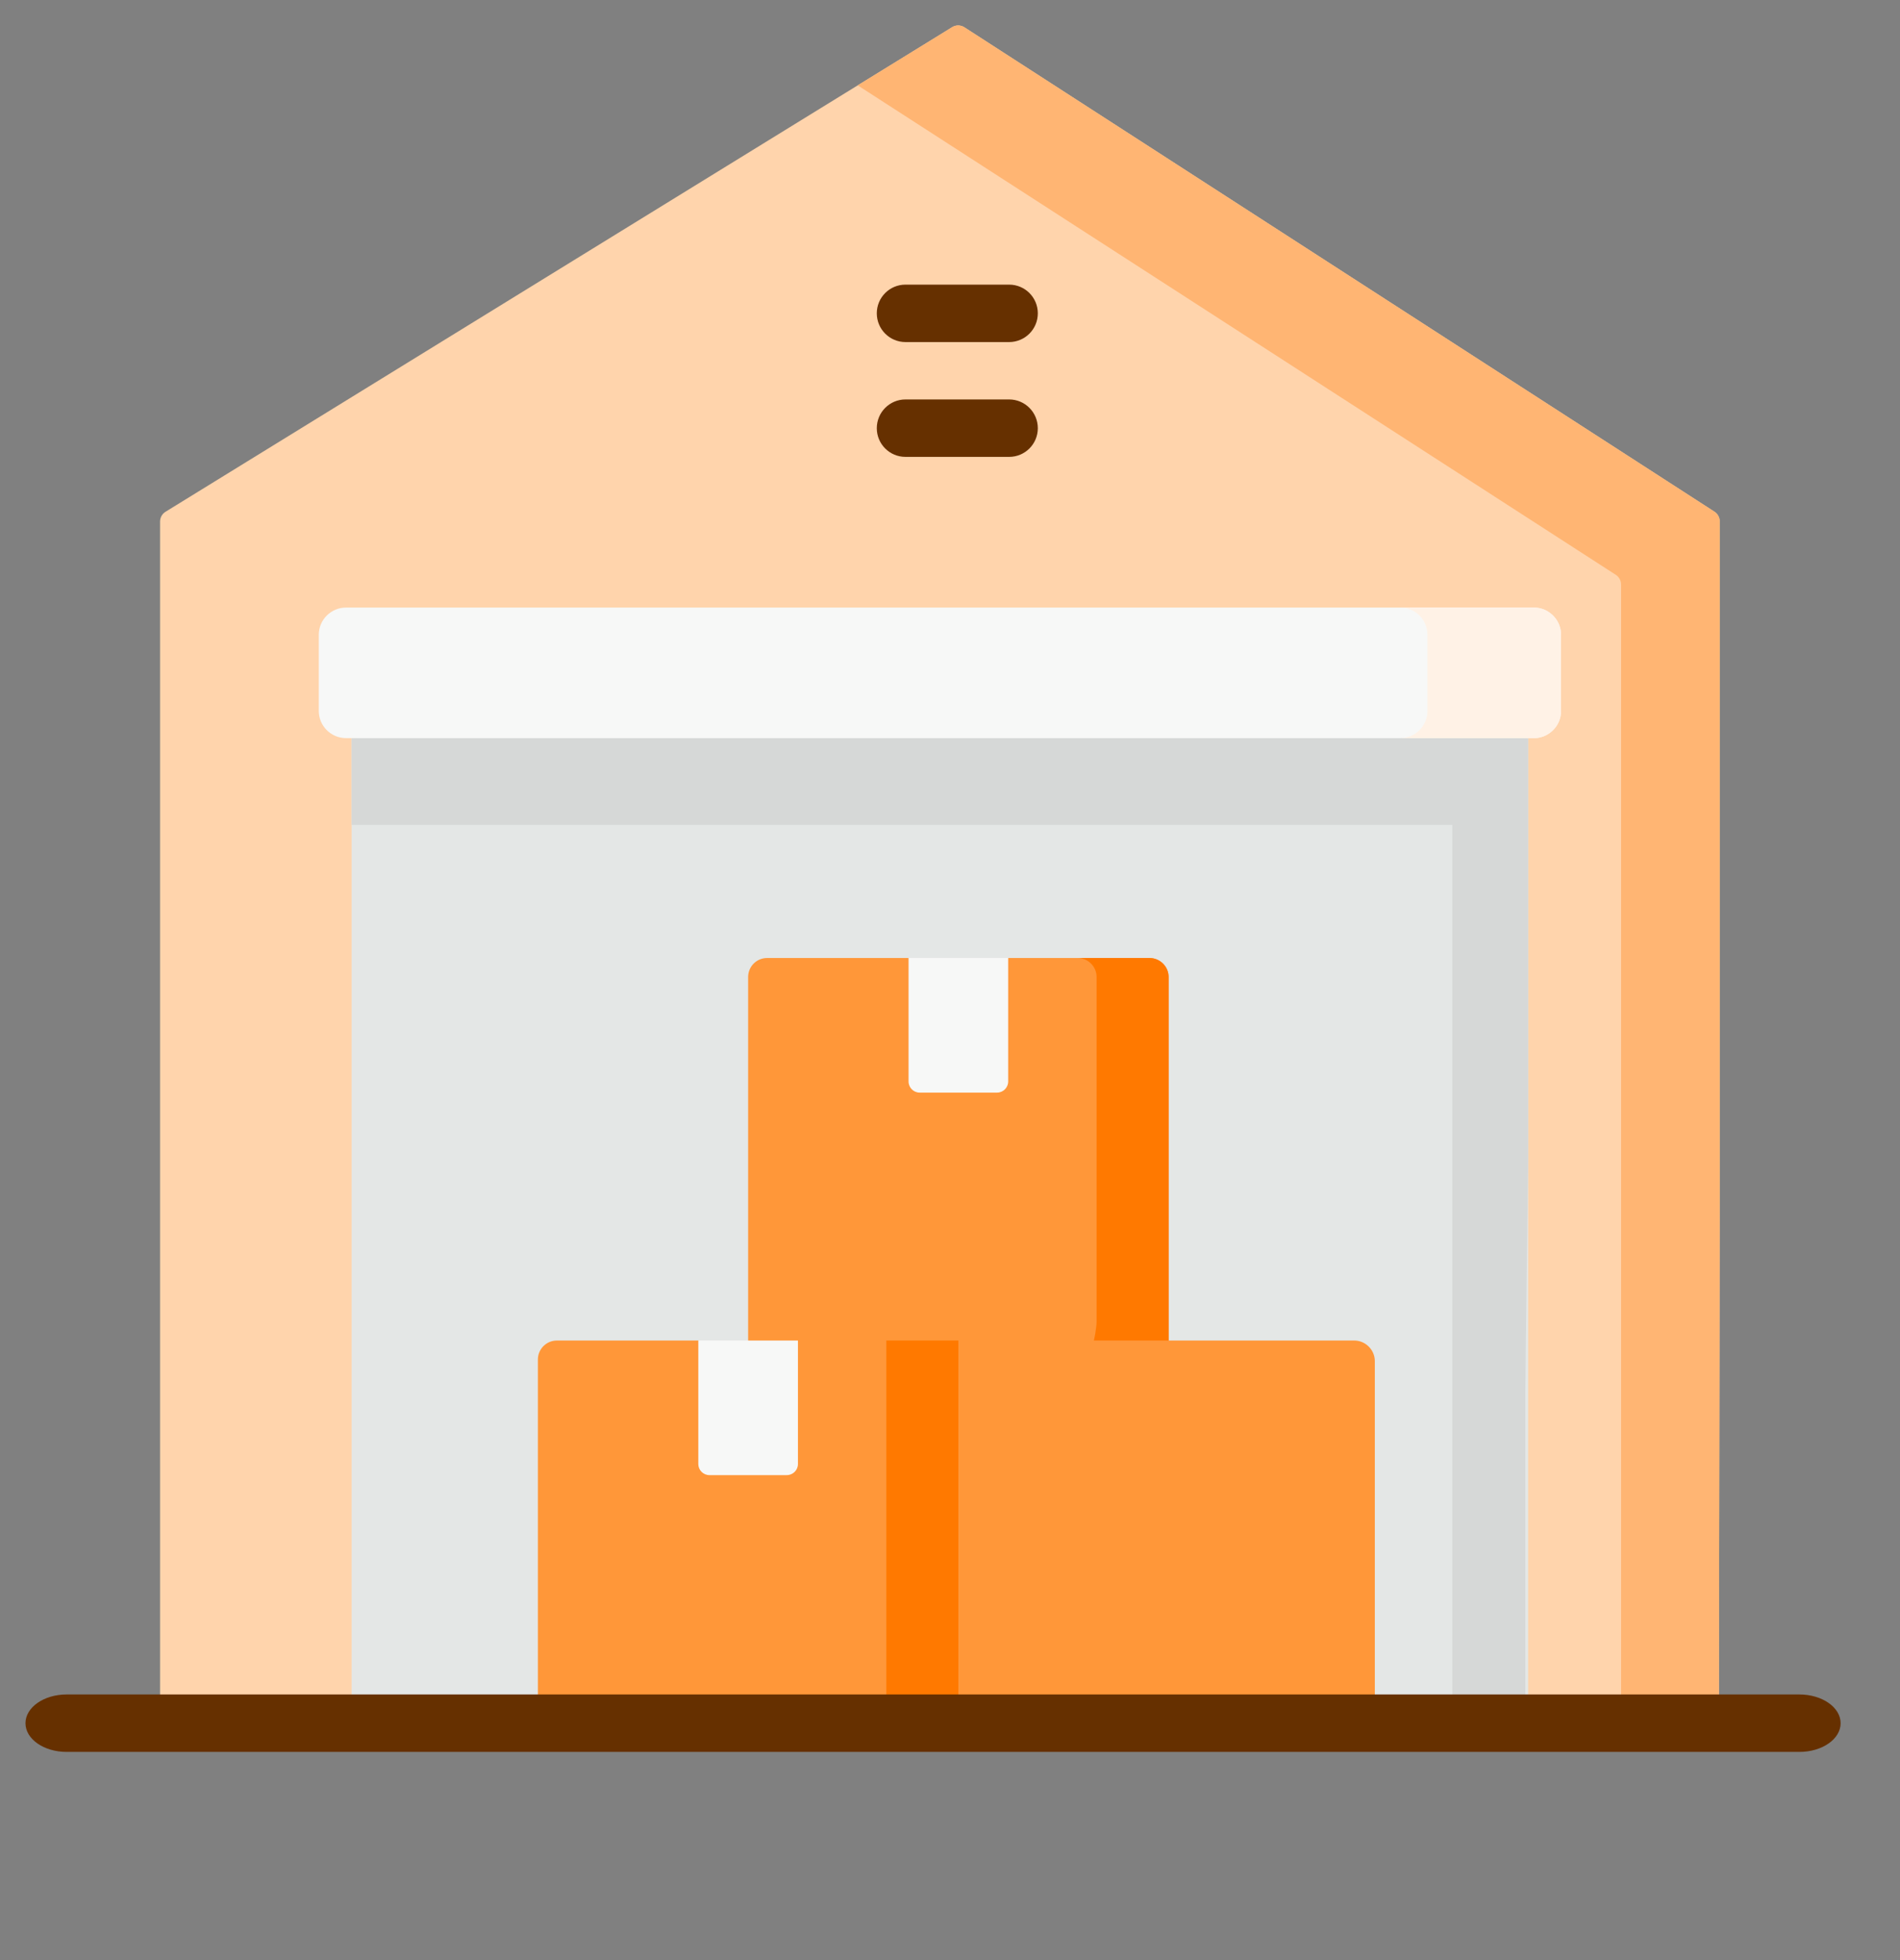<svg width="32" height="33" viewBox="0 0 32 33" fill="none" xmlns="http://www.w3.org/2000/svg">
<rect x="0" y="0" width="32" height="33" fill="#808080" stroke="none"/>
<g clip-path="url(#clip0_993_1181)">
<path fill-rule="evenodd" clip-rule="evenodd" d="M26 29.012H27.5C28 29.012 28.5 29.012 28.949 29.012L28.963 20.265V8.778C28.963 8.712 28.93 8.651 28.875 8.615L16.243 0.46C16.18 0.419 16.1 0.418 16.037 0.457L2.788 8.616C2.731 8.651 2.696 8.713 2.696 8.78V29.012H5.922H26Z" fill="#FFD4AC"/>
<path fill-rule="evenodd" clip-rule="evenodd" d="M25.737 12.427L16.123 11.512L5.922 12.427V29.012H9.379H25.737V12.427Z" fill="#E4E7E6"/>
<path fill-rule="evenodd" clip-rule="evenodd" d="M19.361 23.215C19.522 23.143 19.682 23.072 19.682 22.897V16.449C19.682 16.273 19.537 16.129 19.361 16.129C18.208 16.129 17.508 16.129 16.98 16.129C16.614 16.429 16 16.575 15.302 16.129C14.773 16.129 14.072 16.129 12.918 16.129C12.742 16.129 12.6 16.273 12.6 16.449V22.897C12.6 23.07 12.741 23.213 12.916 23.215L16.141 24.642L19.361 23.215Z" fill="#FF9739"/>
<path fill-rule="evenodd" clip-rule="evenodd" d="M19.361 16.129H18.15C18.326 16.129 18.469 16.273 18.469 16.449V22.252C18.469 22.427 18.337 23.101 18.161 23.101L19.374 23.873C19.535 23.804 19.682 23.716 19.682 23.541V16.449C19.682 16.273 19.537 16.129 19.361 16.129Z" fill="#FF7900"/>
<path fill-rule="evenodd" clip-rule="evenodd" d="M16.98 16.129H15.302V18.207C15.302 18.311 15.386 18.395 15.489 18.395H16.792C16.896 18.395 16.98 18.311 16.98 18.207V16.129Z" fill="#F7F8F7"/>
<path fill-rule="evenodd" clip-rule="evenodd" d="M14.446 1.437L27.214 9.678C27.269 9.714 27.302 9.775 27.302 9.841V28.929C27.5 28.929 27.5 28.929 27.747 28.929H28.187C28.5 28.929 28.5 28.929 28.949 28.929L28.964 20.265V8.778C28.964 8.712 28.93 8.651 28.875 8.615L16.243 0.46C16.181 0.419 16.1 0.418 16.037 0.457L14.446 1.437Z" fill="#FFB573"/>
<path fill-rule="evenodd" clip-rule="evenodd" d="M5.922 13.887H24.46V28.929H25.69V23.429C25.69 23.056 25.737 19.782 25.737 19.549V12.427L16.123 11.512L5.922 12.427V13.887Z" fill="#D6D8D7"/>
<path fill-rule="evenodd" clip-rule="evenodd" d="M16.141 28.692V22.569C14.796 22.569 14.017 22.569 13.439 22.569C13.055 22.976 12.476 23.132 11.761 22.569C11.23 22.569 10.528 22.569 9.379 22.569C9.201 22.569 9.059 22.714 9.059 22.889V28.692C9.059 28.867 9.201 29.012 9.379 29.012H15.82C15.996 29.012 16.141 28.867 16.141 28.692Z" fill="#FF9739"/>
<path fill-rule="evenodd" clip-rule="evenodd" d="M15.474 22.569V28.665C15.474 28.855 15.629 29.012 15.82 29.012H22.808C22.999 29.012 23.155 28.855 23.155 28.665V22.916C23.155 22.727 22.999 22.569 22.808 22.569H18.967H15.474Z" fill="#FF9739"/>
<path d="M16.996 7.692H15.25C14.983 7.692 14.767 7.476 14.767 7.209C14.767 6.942 14.983 6.725 15.25 6.725H16.996C17.263 6.725 17.479 6.942 17.479 7.209C17.479 7.476 17.263 7.692 16.996 7.692Z" fill="#663000"/>
<path d="M16.996 5.759H15.25C14.983 5.759 14.767 5.542 14.767 5.275C14.767 5.008 14.983 4.792 15.25 4.792H16.996C17.263 4.792 17.479 5.008 17.479 5.275C17.479 5.542 17.263 5.759 16.996 5.759Z" fill="#663000"/>
<path fill-rule="evenodd" clip-rule="evenodd" d="M12.917 22.569H11.761V24.648C11.761 24.751 11.845 24.835 11.948 24.835H13.251C13.355 24.835 13.439 24.751 13.439 24.648V22.569H12.918H12.917Z" fill="#F7F8F7"/>
<path fill-rule="evenodd" clip-rule="evenodd" d="M16.141 28.692V22.569H14.928V28.692C14.928 28.867 14.785 29.012 14.609 29.012H15.82C15.996 29.012 16.141 28.867 16.141 28.692Z" fill="#FF7900"/>
<path fill-rule="evenodd" clip-rule="evenodd" d="M25.833 10.229H5.827C5.576 10.229 5.369 10.434 5.369 10.686V11.97C5.369 12.222 5.576 12.427 5.827 12.427H5.922H25.738H25.833C26.084 12.427 26.291 12.223 26.291 11.97V10.686C26.291 10.434 26.084 10.229 25.833 10.229Z" fill="#F7F8F7"/>
<path fill-rule="evenodd" clip-rule="evenodd" d="M23.583 10.229C23.836 10.229 24.041 10.434 24.041 10.686V11.97C24.041 12.222 23.836 12.427 23.583 12.427H25.737H25.833C26.084 12.427 26.291 12.223 26.291 11.97V10.686C26.291 10.434 26.084 10.229 25.833 10.229H23.583Z" fill="#FFF2E6"/>
<path d="M30.306 29.495H1.122C0.739 29.495 0.429 29.279 0.429 29.012C0.429 28.745 0.739 28.528 1.122 28.528H30.306C30.689 28.528 31 28.745 31 29.012C31 29.279 30.689 29.495 30.306 29.495Z" fill="#663000"/>
</g>
<defs>
<clipPath id="clip0_993_1181">
<rect width="32" height="32" fill="white" transform="translate(0 0.429)"/>
</clipPath>
</defs>
</svg>
